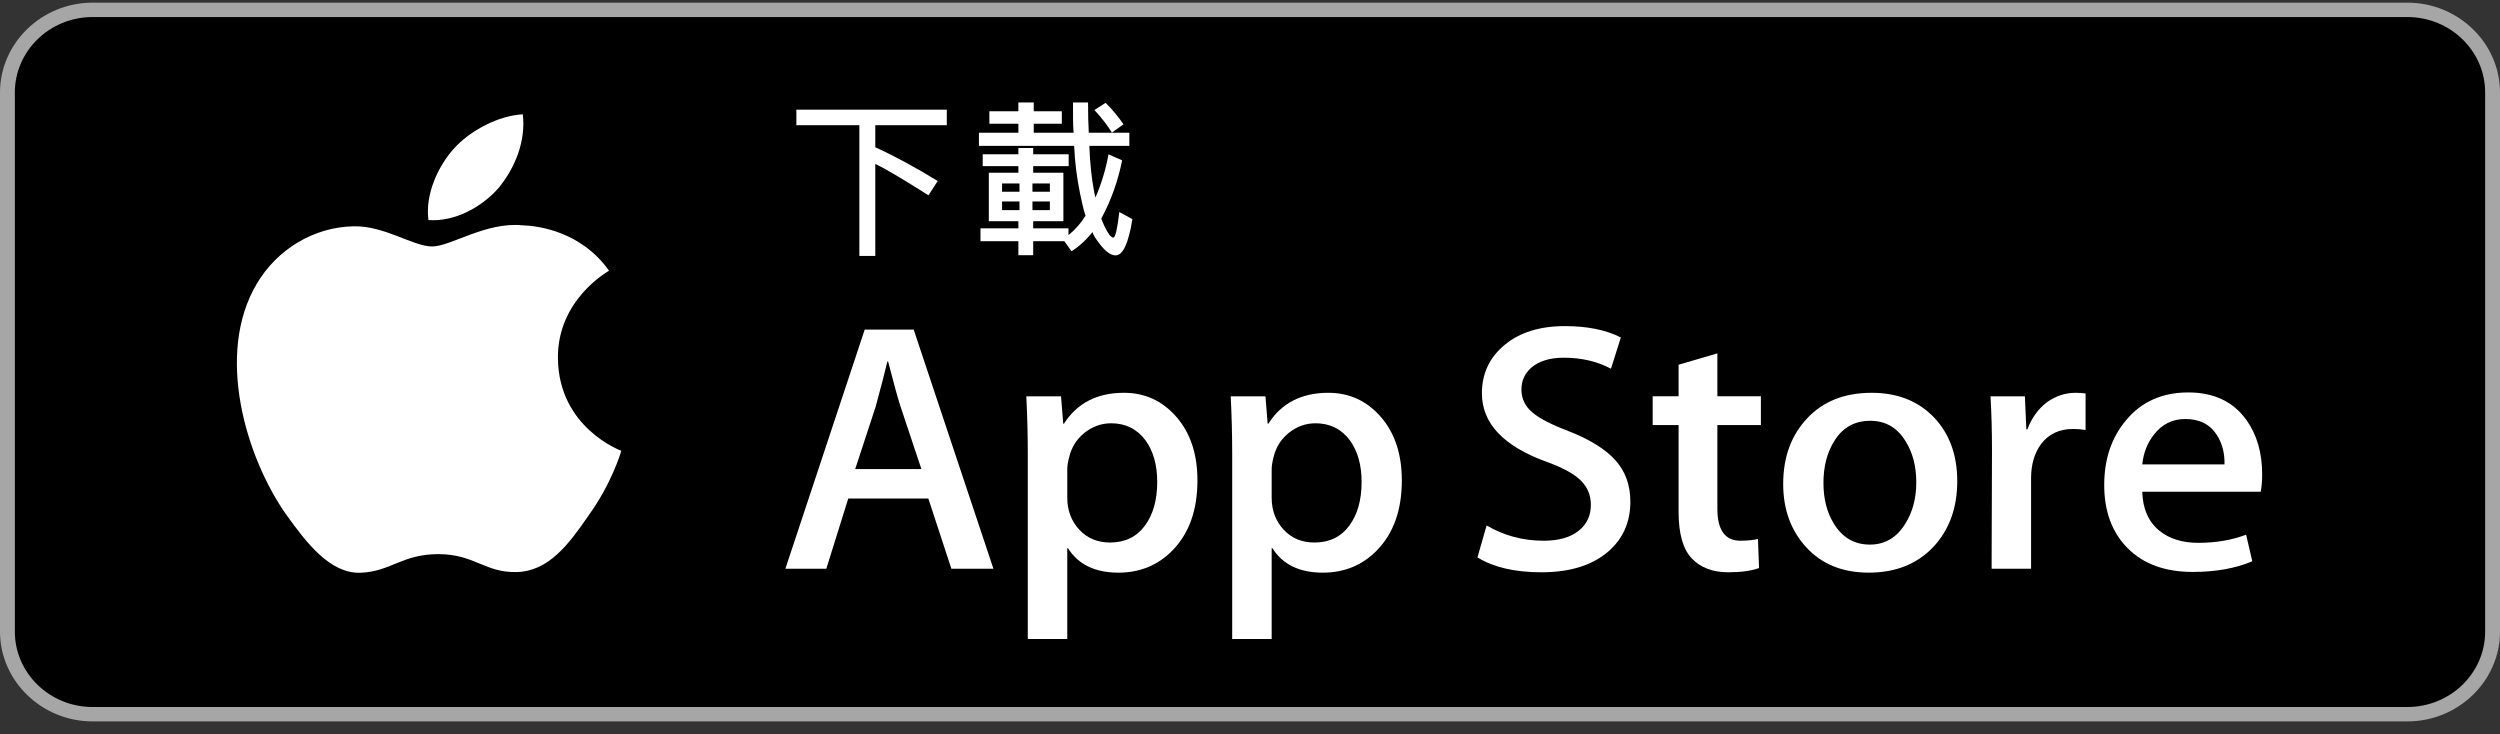 <svg width="160" height="47" viewBox="0 0 160 47" fill="none" xmlns="http://www.w3.org/2000/svg">
<rect x="0" y="0" width="160" height="47" fill="#333333" stroke="none"/>
<path d="M159.111 40.865C159.111 43.317 157.074 45.302 154.555 45.302H5.451C2.933 45.302 0.889 43.317 0.889 40.865V5.481C0.889 3.031 2.933 1.038 5.451 1.038H154.554C157.074 1.038 159.11 3.031 159.11 5.481L159.111 40.865Z" fill="black"/>
<path d="M50.968 7.017H60.595V8.014H56.019V9.424C56.675 9.724 57.335 10.056 57.999 10.418C58.663 10.78 59.335 11.168 60.014 11.584L59.422 12.5C58.722 12.058 58.094 11.668 57.537 11.332C56.979 10.995 56.473 10.715 56.019 10.492V16.38H54.999V8.014H50.968L50.968 7.017Z" fill="white"/>
<path d="M63.32 7.121H65.176V6.559H66.16V7.121H67.956V7.92H66.16V8.495H68.71C68.686 8.198 68.674 7.887 68.674 7.562V6.559H69.635C69.635 6.903 69.638 7.239 69.646 7.568C69.654 7.896 69.666 8.205 69.682 8.495H72.278V9.335H69.717C69.741 9.93 69.778 10.456 69.827 10.911C69.876 11.368 69.933 11.763 69.996 12.1C70.012 12.206 70.028 12.301 70.047 12.385C70.064 12.47 70.085 12.554 70.108 12.64C70.292 12.22 70.451 11.79 70.586 11.351C70.734 10.867 70.854 10.374 70.945 9.875L71.816 10.262C71.56 11.563 71.111 12.82 70.482 13.991C70.543 14.158 70.612 14.323 70.689 14.484C70.915 14.965 71.105 15.206 71.259 15.206C71.381 15.206 71.507 14.66 71.638 13.568L72.474 14.026C72.225 15.572 71.866 16.345 71.395 16.345C71.047 16.345 70.65 16.02 70.204 15.371C70.083 15.213 69.985 15.039 69.913 14.854C69.542 15.335 69.091 15.75 68.579 16.081L68.117 15.436H66.125V16.333H65.176V15.436H62.751V14.613H65.176V14.155H63.284V11.056H65.176V10.633H62.893V9.875H65.176V9.47H66.125V9.875H68.395V10.633H66.125V11.056H68.057V14.155H66.125V14.613H68.383V15.048C68.814 14.697 69.182 14.279 69.474 13.809C69.403 13.594 69.341 13.369 69.287 13.137C69.234 12.904 69.18 12.654 69.124 12.389C68.916 11.382 68.79 10.361 68.745 9.335H62.651V8.495H65.176V7.92H63.32V7.121ZM64.132 12.271H65.247V11.742H64.132V12.271ZM65.247 13.45V12.893H64.132V13.45H65.247ZM66.077 11.742V12.271H67.192V11.742H66.077ZM67.192 13.45V12.893H66.077V13.45H67.192ZM70.043 7.039L70.76 6.581C71.183 7.004 71.566 7.464 71.905 7.955L71.164 8.484C71.026 8.264 70.866 8.036 70.684 7.796C70.501 7.558 70.288 7.306 70.043 7.039L70.043 7.039Z" fill="white"/>
<path d="M154.074 1.091C156.818 1.091 159.05 3.258 159.05 5.92V40.42C159.05 43.082 156.818 45.248 154.074 45.248H5.926C3.182 45.248 0.95 43.082 0.95 40.42V5.92C0.95 3.258 3.182 1.091 5.926 1.091H154.074ZM154.074 0.17H5.926C2.668 0.17 0 2.759 0 5.92V40.42C0 43.581 2.668 46.17 5.926 46.17H154.074C157.332 46.17 160 43.581 160 40.42V5.92C160 2.759 157.332 0.17 154.074 0.17Z" fill="#A6A6A6"/>
<path d="M35.707 22.921C35.673 19.215 38.835 17.412 38.979 17.328C37.189 14.794 34.413 14.448 33.438 14.421C31.106 14.182 28.845 15.774 27.657 15.774C26.446 15.774 24.617 14.444 22.646 14.483C20.11 14.521 17.737 15.945 16.436 18.158C13.75 22.669 15.753 29.299 18.326 32.946C19.613 34.732 21.117 36.726 23.086 36.656C25.012 36.579 25.731 35.464 28.056 35.464C30.358 35.464 31.034 36.656 33.042 36.611C35.109 36.579 36.41 34.817 37.652 33.015C39.139 30.968 39.737 28.952 39.761 28.849C39.712 28.832 35.746 27.364 35.707 22.921Z" fill="white"/>
<path d="M31.915 12.022C32.95 10.765 33.659 9.055 33.462 7.319C31.963 7.384 30.088 8.326 29.009 9.555C28.053 10.638 27.2 12.414 27.42 14.084C29.105 14.206 30.834 13.259 31.915 12.022Z" fill="white"/>
<path d="M63.58 36.4H60.888L59.413 31.905H54.289L52.884 36.4H50.264L55.341 21.096H58.477L63.58 36.4ZM58.969 30.019L57.636 26.022C57.495 25.614 57.23 24.653 56.84 23.139H56.793C56.638 23.79 56.388 24.752 56.044 26.022L54.734 30.019H58.969V30.019Z" fill="white"/>
<path d="M76.636 30.747C76.636 32.624 76.114 34.108 75.068 35.197C74.132 36.166 72.969 36.65 71.582 36.65C70.084 36.65 69.007 36.128 68.352 35.084H68.305V40.897H65.778V28.998C65.778 27.818 65.746 26.607 65.684 25.365H67.906L68.047 27.114H68.095C68.938 25.797 70.216 25.139 71.932 25.139C73.274 25.139 74.394 25.653 75.29 26.682C76.188 27.712 76.636 29.067 76.636 30.747ZM74.062 30.837C74.062 29.763 73.813 28.877 73.313 28.18C72.767 27.454 72.033 27.09 71.114 27.09C70.49 27.09 69.924 27.293 69.418 27.692C68.91 28.094 68.578 28.62 68.423 29.271C68.345 29.574 68.306 29.823 68.306 30.018V31.858C68.306 32.661 68.559 33.338 69.067 33.891C69.574 34.444 70.233 34.721 71.043 34.721C71.995 34.721 72.736 34.364 73.266 33.653C73.797 32.941 74.062 32.003 74.062 30.837Z" fill="white"/>
<path d="M89.717 30.747C89.717 32.624 89.195 34.108 88.148 35.197C87.213 36.166 86.05 36.65 84.663 36.65C83.165 36.65 82.088 36.128 81.434 35.084H81.387V40.897H78.86V28.998C78.86 27.818 78.828 26.607 78.766 25.365H80.989L81.13 27.114H81.177C82.018 25.797 83.297 25.139 85.015 25.139C86.355 25.139 87.475 25.653 88.373 26.682C89.268 27.712 89.717 29.067 89.717 30.747ZM87.143 30.837C87.143 29.763 86.893 28.877 86.393 28.18C85.847 27.454 85.115 27.09 84.194 27.09C83.57 27.09 83.004 27.293 82.497 27.692C81.99 28.094 81.659 28.62 81.504 29.271C81.427 29.574 81.387 29.823 81.387 30.018V31.858C81.387 32.661 81.64 33.338 82.145 33.891C82.653 34.443 83.311 34.721 84.124 34.721C85.076 34.721 85.817 34.364 86.347 33.653C86.878 32.941 87.143 32.003 87.143 30.837Z" fill="white"/>
<path d="M104.343 32.108C104.343 33.41 103.877 34.469 102.942 35.286C101.914 36.18 100.484 36.626 98.645 36.626C96.948 36.626 95.588 36.309 94.558 35.673L95.143 33.629C96.252 34.28 97.47 34.607 98.796 34.607C99.748 34.607 100.488 34.397 101.02 33.981C101.55 33.565 101.815 33.006 101.815 32.309C101.815 31.688 101.596 31.165 101.159 30.74C100.724 30.316 99.998 29.922 98.983 29.557C96.222 28.558 94.842 27.094 94.842 25.169C94.842 23.91 95.326 22.879 96.294 22.076C97.259 21.272 98.546 20.871 100.155 20.871C101.591 20.871 102.783 21.114 103.735 21.598L103.103 23.597C102.214 23.127 101.209 22.893 100.084 22.893C99.195 22.893 98.501 23.105 98.003 23.529C97.582 23.907 97.371 24.368 97.371 24.915C97.371 25.519 97.612 26.02 98.095 26.413C98.516 26.776 99.281 27.17 100.39 27.594C101.747 28.124 102.744 28.744 103.385 29.455C104.024 30.163 104.343 31.05 104.343 32.108Z" fill="white"/>
<path d="M112.697 27.205H109.912V32.563C109.912 33.925 110.403 34.606 111.387 34.606C111.838 34.606 112.213 34.568 112.509 34.492L112.579 36.354C112.081 36.535 111.426 36.626 110.614 36.626C109.616 36.626 108.836 36.33 108.273 35.74C107.712 35.149 107.43 34.158 107.43 32.765V27.203H105.771V25.363H107.43V23.342L109.912 22.615V25.363H112.697V27.205Z" fill="white"/>
<path d="M125.264 30.791C125.264 32.487 124.764 33.88 123.766 34.969C122.719 36.09 121.33 36.649 119.599 36.649C117.93 36.649 116.601 36.112 115.61 35.038C114.62 33.964 114.124 32.608 114.124 30.974C114.124 29.264 114.634 27.863 115.657 26.774C116.677 25.684 118.054 25.139 119.786 25.139C121.455 25.139 122.797 25.676 123.811 26.751C124.78 27.794 125.264 29.141 125.264 30.791ZM122.642 30.87C122.642 29.852 122.418 28.98 121.964 28.252C121.434 27.371 120.677 26.931 119.696 26.931C118.68 26.931 117.908 27.372 117.379 28.252C116.925 28.981 116.701 29.867 116.701 30.916C116.701 31.934 116.925 32.807 117.379 33.534C117.925 34.415 118.688 34.854 119.673 34.854C120.638 34.854 121.395 34.405 121.942 33.511C122.407 32.769 122.642 31.887 122.642 30.87Z" fill="white"/>
<path d="M133.477 27.521C133.227 27.477 132.96 27.454 132.681 27.454C131.792 27.454 131.104 27.779 130.621 28.431C130.2 29.006 129.989 29.733 129.989 30.61V36.401H127.463L127.487 28.84C127.487 27.569 127.455 26.411 127.392 25.366H129.593L129.686 27.478H129.755C130.022 26.752 130.443 26.168 131.019 25.73C131.582 25.335 132.19 25.139 132.845 25.139C133.079 25.139 133.29 25.155 133.477 25.183V27.521Z" fill="white"/>
<path d="M144.778 30.359C144.778 30.798 144.748 31.169 144.685 31.471H137.105C137.134 32.561 137.501 33.395 138.205 33.97C138.843 34.484 139.67 34.742 140.684 34.742C141.806 34.742 142.83 34.568 143.751 34.22L144.147 35.922C143.071 36.377 141.8 36.604 140.334 36.604C138.571 36.604 137.187 36.1 136.179 35.094C135.174 34.087 134.67 32.736 134.67 31.041C134.67 29.377 135.139 27.991 136.076 26.886C137.057 25.706 138.384 25.116 140.052 25.116C141.691 25.116 142.932 25.706 143.775 26.886C144.442 27.823 144.778 28.983 144.778 30.359ZM142.368 29.723C142.385 28.996 142.22 28.368 141.878 27.838C141.44 27.156 140.768 26.816 139.864 26.816C139.038 26.816 138.366 27.148 137.853 27.815C137.432 28.345 137.182 28.981 137.105 29.722H142.368V29.723Z" fill="white"/>
</svg>
